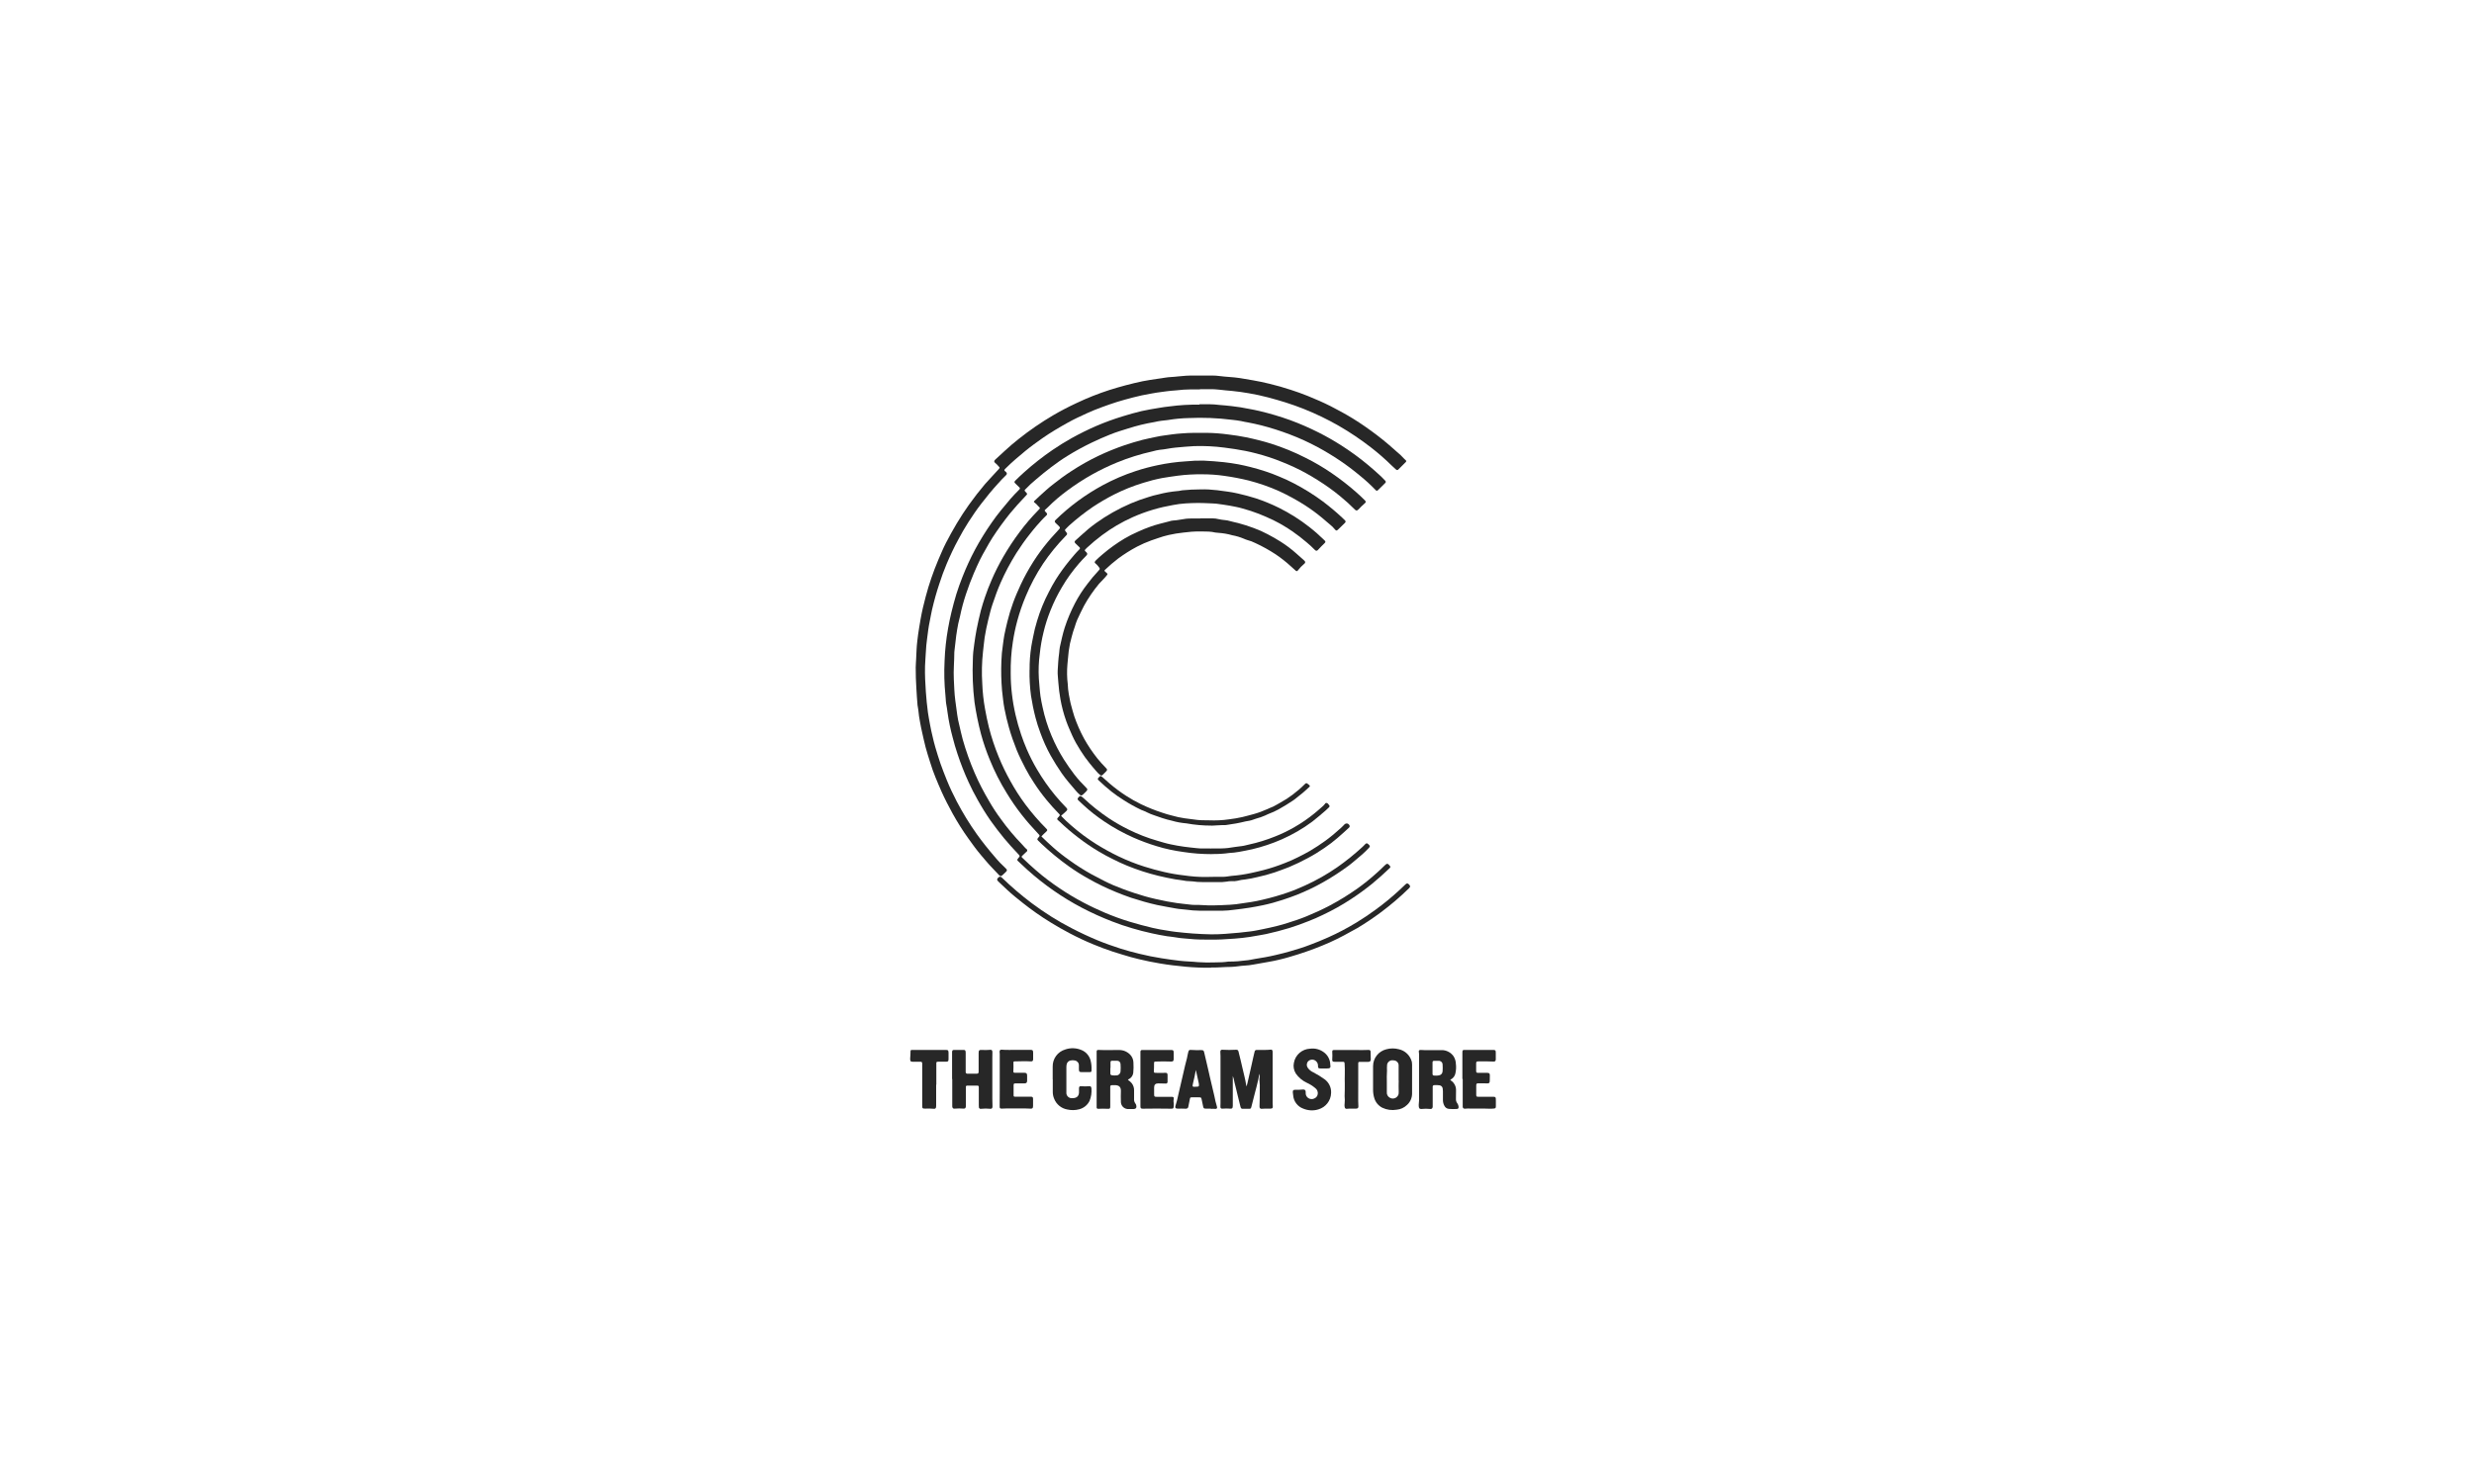 <?xml version="1.0" encoding="UTF-8"?>
<svg id="Layer_1" xmlns="http://www.w3.org/2000/svg" version="1.1" viewBox="0 0 300 180">
  <!-- Generator: Adobe Illustrator 29.6.1, SVG Export Plug-In . SVG Version: 2.1.1 Build 9)  -->
  <defs>
    <style>
      .st0 {
        fill: #272727;
      }
    </style>
  </defs>
  <g id="Group_6212">
    <g id="Group_5760">
      <path id="Path_4758" class="st0" d="M145.43,49.03h1.16c.43,0,.87.04,1.3.09.49.04.98.08,1.47.14.71.08,1.42.19,2.13.34.41.09.82.14,1.22.25,1.27.3,2.52.67,3.74,1.11,1.17.43,2.31.93,3.43,1.49.93.47,1.83.98,2.71,1.54,1.16.74,2.28,1.55,3.34,2.44.53.44,1.04.9,1.55,1.37.17.16.33.32.48.49.12.13.11.19,0,.31-.27.27-.55.55-.83.82-.14.14-.21.14-.33.01-.6-.62-1.23-1.2-1.9-1.74-.77-.64-1.57-1.25-2.4-1.81-.88-.59-1.78-1.14-2.71-1.64-1.1-.59-2.23-1.11-3.4-1.55-1.13-.43-2.28-.8-3.46-1.1-.53-.14-1.06-.24-1.6-.35-.29-.05-.57-.1-.86-.17-.36-.08-.73-.1-1.09-.15-1.74-.22-3.5-.29-5.26-.21-.84.02-1.68.1-2.51.24-.26.04-.53.07-.79.09-.27.02-.54.1-.81.15-.56.09-1.11.21-1.66.34-.51.12-1.02.28-1.52.43-.74.23-1.48.45-2.2.74-.75.3-1.48.62-2.21.97-1.02.49-2.02,1.03-2.98,1.63-.69.42-1.34.89-1.98,1.37-.63.47-1.23.97-1.83,1.48-.45.37-.88.77-1.29,1.2-.13.14-.13.14,0,.29.27.3.28.25,0,.55-.65.67-1.27,1.37-1.87,2.09-.76.95-1.48,1.94-2.14,2.96-.29.44-.54.91-.8,1.37-.24.42-.48.84-.69,1.27-.26.54-.51,1.09-.75,1.65-.35.81-.65,1.63-.93,2.46-.3.89-.55,1.8-.74,2.73-.06.31-.16.6-.22.91-.1.49-.18.98-.25,1.48-.08.6-.14,1.2-.21,1.8-.01.07-.02.13-.02.2,0,1.1-.12,2.19-.06,3.29.05.85.06,1.72.18,2.57.08.57.16,1.14.23,1.71.05.41.14.82.24,1.22.14.6.27,1.2.43,1.79.39,1.38.87,2.73,1.44,4.05.51,1.19,1.11,2.34,1.77,3.45.43.75.91,1.48,1.43,2.18.78,1.09,1.65,2.12,2.58,3.08.18.17.31.38.51.53.09.06.12.18.06.28-.02.03-.04.05-.07.06-.18.15-.33.33-.51.49-.1.09-.09.13,0,.22.54.54,1.12,1.04,1.69,1.55.9.78,1.85,1.5,2.84,2.16.93.63,1.9,1.21,2.89,1.73.84.45,1.71.85,2.59,1.23,1,.42,2.02.8,3.06,1.11.91.28,1.84.52,2.76.74.59.14,1.18.24,1.78.33.33.05.67.12,1.01.15.7.07,1.39.16,2.09.2.74.05,1.47.09,2.21.1,1.14.01,2.26-.1,3.39-.2.44-.04.88-.1,1.32-.15.53-.06,1.04-.18,1.56-.28.59-.12,1.18-.25,1.77-.4.42-.1.84-.23,1.25-.36.78-.24,1.55-.5,2.3-.81.95-.39,1.89-.82,2.8-1.3,1.15-.61,2.26-1.3,3.33-2.05.81-.58,1.58-1.2,2.32-1.87.34-.3.67-.61.99-.93.05-.05.1-.09.15-.13.02-.02.04-.04.07-.05.12-.07.23-.01.42.23.08.1.07.17-.02.26-.7.67-1.42,1.32-2.18,1.94-.82.66-1.67,1.28-2.55,1.85-1.08.71-2.22,1.34-3.38,1.89-.57.28-1.15.53-1.74.76-.76.3-1.54.59-2.32.83-.92.28-1.85.52-2.8.73-.21.05-.42.08-.64.12-.44.07-.89.16-1.34.23-.62.09-1.25.17-1.88.21-1.05.08-2.09.14-3.14.12-.73-.01-1.46,0-2.18-.08-.55-.06-1.11-.07-1.66-.17-.39-.07-.78-.11-1.18-.16-.62-.09-1.23-.22-1.84-.35-.81-.17-1.62-.39-2.41-.62-.82-.24-1.62-.51-2.41-.82-1.27-.49-2.51-1.05-3.71-1.68-2.36-1.24-4.56-2.78-6.55-4.56-.39-.35-.76-.7-1.14-1.06-.15-.13-.15-.2-.01-.36.24-.28.24-.28-.02-.55-.58-.62-1.16-1.24-1.7-1.9-.56-.68-1.09-1.38-1.6-2.09-.58-.83-1.11-1.69-1.6-2.57-.39-.68-.74-1.38-1.07-2.09-.52-1.12-.97-2.28-1.36-3.45-.22-.66-.42-1.33-.59-2.01-.27-.99-.48-2-.62-3.02-.04-.37-.11-.73-.17-1.09-.06-.35-.04-.7-.09-1.04-.14-1.38-.17-2.77-.1-4.16.05-1.31.19-2.62.42-3.91.12-.66.25-1.32.41-1.97.18-.73.37-1.46.59-2.18s.48-1.41.75-2.11c.45-1.14.96-2.26,1.54-3.34.61-1.13,1.29-2.22,2.03-3.28.68-.99,1.46-1.9,2.23-2.82.32-.38.68-.73,1.03-1.09.19-.2.19-.21-.01-.4-.14-.13-.27-.27-.41-.4s-.14-.2-.02-.33c.36-.35.71-.7,1.09-1.03,1.09-.98,2.24-1.88,3.45-2.71.75-.51,1.52-.99,2.31-1.43.97-.54,1.98-1.04,3-1.48,1.02-.44,2.07-.82,3.14-1.15.78-.24,1.56-.47,2.35-.65.68-.15,1.37-.27,2.06-.38.45-.07.89-.15,1.35-.19,1.2-.16,2.41-.23,3.62-.21"/>
      <path id="Path_4759" class="st0" d="M145.49,47.23c-.35,0-.7.01-1.05,0-.61,0-1.23.05-1.83.12-.78.05-1.56.16-2.33.27-.27.04-.54.09-.81.14-.7.12-1.39.27-2.08.45-.66.17-1.31.35-1.96.55-.62.19-1.24.42-1.85.64s-1.22.47-1.81.74c-.76.35-1.53.7-2.26,1.11-1.06.59-2.1,1.2-3.09,1.89-.71.5-1.42,1.01-2.09,1.56-.81.67-1.61,1.34-2.35,2.08l-.12.12c-.1.1-.09.18.02.26.03.02.06.04.09.07.15.14.17.27.02.41-.33.3-.62.63-.92.96-.73.79-1.41,1.62-2.07,2.48-.56.72-1.07,1.48-1.57,2.25-.44.68-.84,1.39-1.22,2.1-.53.97-.99,1.96-1.42,2.97-.33.78-.62,1.58-.88,2.39-.35,1.04-.64,2.09-.89,3.16-.11.47-.18.94-.28,1.41-.15.7-.23,1.4-.32,2.1-.07.54-.13,1.07-.15,1.61-.02.58-.09,1.15-.1,1.72-.03,1.05.03,2.1.1,3.14.05.83.15,1.65.25,2.48.06.5.18,1,.26,1.5.08.49.2.96.31,1.44.1.43.2.86.33,1.29.2.66.39,1.32.62,1.97.24.67.49,1.33.76,1.99.36.89.77,1.76,1.22,2.62.72,1.37,1.53,2.7,2.43,3.96.68.95,1.4,1.85,2.16,2.73.42.51.88.99,1.37,1.44.16.14.16.26,0,.4-.14.13-.27.26-.41.39-.18.16-.27.17-.43,0-.4-.42-.8-.83-1.19-1.26-.35-.38-.67-.79-1.01-1.18-.53-.62-1.01-1.29-1.49-1.96-.71-.98-1.35-2.01-1.94-3.07-.48-.88-.94-1.76-1.35-2.68-.26-.57-.49-1.15-.73-1.72s-.45-1.2-.64-1.81-.39-1.21-.55-1.82-.29-1.23-.43-1.84c-.09-.41-.18-.82-.25-1.24-.08-.46-.17-.93-.2-1.4-.01-.21-.08-.41-.1-.62-.07-.67-.09-1.36-.14-2.03-.06-.85-.08-1.7-.08-2.55,0-.34.04-.68.05-1.02.04-.73.05-1.46.14-2.17.07-.53.12-1.07.22-1.6.07-.37.12-.75.19-1.12.16-.9.37-1.79.61-2.68.4-1.52.92-3.02,1.53-4.47.3-.68.58-1.38.92-2.04.42-.8.85-1.6,1.32-2.38s.96-1.54,1.49-2.28c.61-.85,1.25-1.68,1.93-2.48.53-.61,1.11-1.19,1.65-1.8.16-.19.17-.19,0-.36-.12-.15-.27-.29-.42-.42-.15-.1-.14-.25,0-.38.38-.35.77-.7,1.15-1.06.55-.52,1.13-1,1.72-1.47,1.31-1.04,2.69-1.99,4.13-2.84.94-.55,1.9-1.05,2.89-1.51,1.28-.61,2.6-1.13,3.95-1.57,1.33-.42,2.68-.78,4.05-1.07.61-.13,1.23-.2,1.84-.3.29-.05.58-.07.86-.13.51-.09,1.03-.08,1.55-.15.68-.08,1.36-.12,2.04-.11.73,0,1.46,0,2.18,0,.28,0,.57.02.85.06.82.11,1.66.12,2.48.25.53.09,1.06.18,1.59.27.67.11,1.33.26,2,.42.86.21,1.72.45,2.56.73.7.23,1.4.47,2.08.75.94.38,1.86.78,2.77,1.24.9.46,1.82.96,2.7,1.5.99.61,1.94,1.28,2.87,1.98,1.02.77,1.97,1.61,2.92,2.46.21.19.38.42.6.6.07.05.09.14.04.21-.01.01-.02.03-.04.04-.29.29-.58.59-.88.88-.11.11-.2.1-.32-.02-.16-.15-.32-.29-.48-.44-.8-.79-1.65-1.53-2.54-2.22-.61-.47-1.24-.93-1.88-1.36-2.61-1.76-5.47-3.14-8.47-4.09-.7-.22-1.41-.42-2.12-.61-.77-.2-1.54-.37-2.32-.5-.67-.11-1.34-.22-2.02-.28-.54-.04-1.07-.1-1.61-.16-.76-.1-1.53-.03-2.29-.05"/>
      <path id="Path_4760" class="st0" d="M126.28,101.45c.47.47.94.9,1.42,1.33.64.57,1.32,1.1,2.02,1.59.84.61,1.72,1.16,2.63,1.67.5.27,1,.53,1.51.79.72.37,1.47.69,2.23.97.49.18.97.36,1.47.52.84.28,1.7.53,2.56.72.47.1.94.21,1.41.3.38.07.76.12,1.15.19.5.08,1.01.11,1.52.18.21.03.43.05.65.05.74-.02,1.47.08,2.21.06.7-.02,1.4-.03,2.1-.08.48-.03.97-.08,1.46-.17.36-.06.73-.11,1.09-.16.46-.07.93-.17,1.39-.28,1.04-.24,2.07-.53,3.07-.88.71-.24,1.39-.54,2.07-.84,1.39-.63,2.71-1.38,3.96-2.25,1.04-.73,2.04-1.54,2.98-2.4.13-.11.24-.24.36-.36.16-.15.21-.15.38-.01l.04.04c.19.17.2.24.03.42-.26.26-.51.54-.79.77-.57.47-1.11.97-1.7,1.41-.99.73-2.02,1.4-3.09,2-1.01.57-2.06,1.07-3.14,1.5-.57.23-1.15.42-1.74.62-.79.26-1.59.48-2.4.65-.51.11-1.04.2-1.56.29-.67.12-1.35.18-2.02.27-.41.06-.83.09-1.24.1-.97,0-1.93.01-2.89,0-.52,0-1.04-.05-1.55-.12-.41-.06-.83-.06-1.24-.14-.77-.14-1.54-.27-2.31-.43-1.07-.24-2.12-.54-3.16-.88-.64-.21-1.26-.46-1.88-.71-1.14-.47-2.24-1-3.31-1.61-.83-.46-1.62-.96-2.39-1.51-1.15-.82-2.25-1.73-3.28-2.7-.14-.13-.27-.26-.41-.4s-.12-.2,0-.34c.23-.27.23-.26-.02-.52-.71-.75-1.39-1.52-2.02-2.33-.64-.82-1.23-1.68-1.77-2.57-.8-1.28-1.48-2.63-2.05-4.03-.42-1.02-.78-2.06-1.07-3.13-.34-1.28-.6-2.57-.79-3.88-.21-1.71-.27-3.43-.2-5.15.01-.63.07-1.26.17-1.89.09-.57.15-1.14.27-1.7.16-.8.33-1.59.53-2.37.14-.54.32-1.07.49-1.6.24-.73.53-1.44.83-2.14.41-.95.88-1.88,1.4-2.78.6-1.04,1.26-2.04,1.98-3,.68-.92,1.43-1.79,2.23-2.61.34-.34.26-.28.01-.55-.12-.15-.26-.28-.41-.4-.13-.1-.13-.12-.02-.23.22-.21.44-.42.66-.62.5-.45.99-.91,1.52-1.32.74-.59,1.5-1.15,2.29-1.66,1.05-.69,2.15-1.31,3.28-1.85,1.03-.49,2.09-.92,3.17-1.29.72-.24,1.44-.46,2.17-.65.56-.14,1.12-.25,1.69-.37.66-.15,1.34-.2,2.01-.31.34-.05.7-.07,1.04-.1,1.01-.09,2.02-.07,3.03-.07.89.01,1.77.08,2.65.2.72.09,1.44.19,2.15.34,1.02.21,2.02.46,3.02.77,1.44.46,2.84,1.03,4.19,1.72,1.09.54,2.14,1.16,3.15,1.85,1.05.72,2.06,1.5,3.02,2.35.34.3.67.61.99.93.18.17.18.26-.01.41-.26.22-.5.46-.73.71-.18.18-.3.19-.47,0-.55-.55-1.12-1.07-1.72-1.56-.45-.37-.91-.73-1.39-1.07-.92-.65-1.87-1.25-2.85-1.79-.9-.49-1.84-.93-2.8-1.31-1.04-.43-2.11-.78-3.2-1.06-.84-.22-1.69-.39-2.55-.52-.43-.06-.85-.13-1.29-.18-1.22-.16-2.45-.22-3.67-.18-.75.04-1.5.11-2.26.18-.65.06-1.28.22-1.93.27-.28.04-.56.1-.83.18-1.49.33-2.96.79-4.37,1.37-1.01.42-2,.89-2.96,1.43-1.06.59-2.07,1.25-3.04,1.97-.83.61-1.62,1.28-2.34,2.01-.08.09-.18.17-.27.25-.16.14-.16.14-.02.31.03.04.07.07.1.1.13.16.13.22-.02.36-.42.39-.8.83-1.18,1.26-.28.32-.54.65-.8.98-.59.74-1.13,1.51-1.64,2.31-.71,1.14-1.35,2.33-1.89,3.56-.38.86-.7,1.75-1,2.65-.21.61-.35,1.24-.51,1.86-.18.71-.32,1.44-.44,2.16-.09.58-.12,1.16-.2,1.74-.14,1.27-.17,2.55-.09,3.82.04,1.05.15,2.09.34,3.12.13.73.28,1.46.46,2.19.31,1.23.71,2.43,1.19,3.6.41,1.01.88,1.98,1.41,2.93.55,1,1.17,1.97,1.85,2.88.77,1.03,1.61,2,2.52,2.91.15.15.15.2,0,.35-.1.1-.21.19-.31.29s-.19.2-.3.31"/>
      <path id="Path_4761" class="st0" d="M128.68,98.97c.38.4.78.78,1.2,1.14.97.85,2,1.62,3.09,2.3.86.53,1.74,1.02,2.66,1.46,1.02.49,2.08.91,3.16,1.25.77.25,1.56.45,2.35.64.81.19,1.63.33,2.45.42.88.13,1.77.2,2.65.19.71-.03,1.42-.01,2.13-.02.33,0,.64-.08.96-.11.8-.06,1.6-.18,2.38-.35.5-.1.99-.23,1.49-.35.89-.23,1.76-.52,2.61-.86.54-.2,1.06-.44,1.58-.7.5-.25.99-.5,1.47-.78.62-.37,1.22-.76,1.8-1.18.69-.5,1.34-1.04,1.97-1.62.16-.14.29-.3.44-.44.16-.13.4-.1.52.07.03.04.05.09.07.13.02.09-.02.19-.1.25-.44.42-.9.81-1.35,1.21-.51.44-1.04.85-1.59,1.22-.65.45-1.33.87-2.03,1.24-.74.4-1.5.77-2.27,1.09-.58.23-1.16.44-1.76.65-.69.23-1.39.42-2.1.57-.48.11-.95.22-1.44.28-.34.03-.67.08-1,.17-.22.05-.45.06-.68.04-.21,0-.41.02-.62.06-.34.05-.68.07-1.02.05-.64,0-1.29,0-1.93,0-.38,0-.76-.02-1.13-.08-.15-.02-.3-.03-.45-.03-.24,0-.47-.03-.7-.08-.32-.07-.66-.08-.98-.14-.69-.12-1.37-.27-2.05-.43-1.28-.31-2.54-.72-3.77-1.22-.59-.23-1.15-.51-1.72-.79-.59-.29-1.16-.59-1.72-.93-.86-.51-1.7-1.08-2.49-1.69-.8-.61-1.56-1.26-2.28-1.95-.05-.05-.11-.1-.17-.15-.14-.12-.15-.18-.02-.33.02-.02.04-.04.06-.06.22-.24.22-.25,0-.47-.49-.51-.97-1.03-1.42-1.58-.55-.67-1.07-1.37-1.54-2.1-.38-.56-.72-1.15-1.04-1.75-.38-.74-.76-1.48-1.07-2.25-.35-.88-.67-1.78-.93-2.7-.22-.76-.4-1.54-.55-2.31-.14-.72-.2-1.45-.29-2.19-.1-1.19-.13-2.38-.08-3.57.02-.65.08-1.3.18-1.94.06-.39.09-.79.17-1.18.11-.56.24-1.12.38-1.69.19-.77.42-1.53.69-2.27.27-.75.59-1.47.92-2.19.45-.97.97-1.9,1.54-2.8.53-.83,1.11-1.62,1.74-2.38.42-.52.88-.98,1.32-1.48.21-.23.22-.25,0-.48-.11-.11-.24-.21-.35-.33-.16-.17-.16-.24,0-.4,1.69-1.65,3.61-3.06,5.69-4.19,1.28-.69,2.62-1.27,4-1.72.87-.29,1.75-.52,2.65-.71,1.13-.24,2.27-.4,3.42-.47.71-.07,1.41-.1,2.12-.09.84.04,1.68.1,2.51.19.59.06,1.18.16,1.76.26.49.09.98.21,1.47.33.62.15,1.22.34,1.82.53.55.18,1.09.38,1.62.61.61.25,1.22.52,1.8.83,1.23.64,2.41,1.37,3.53,2.2.91.69,1.79,1.43,2.61,2.22.21.2.2.27-.02.47-.25.23-.48.48-.73.71-.19.18-.24.18-.41-.02-.18-.22-.38-.42-.6-.59-.28-.22-.53-.46-.8-.68-.71-.6-1.45-1.15-2.23-1.65-1-.64-2.05-1.21-3.13-1.71-1.18-.53-2.41-.95-3.66-1.28-.98-.24-1.97-.43-2.97-.57-.89-.13-1.78-.19-2.68-.19-.99-.01-1.98.04-2.97.17-.62.09-1.25.17-1.87.28-.79.15-1.57.35-2.33.59-1.21.37-2.39.84-3.52,1.41-.88.45-1.74.95-2.57,1.5-1.01.69-1.98,1.45-2.89,2.27-.16.14-.29.3-.44.44-.09.09-.07.15,0,.24.27.34.27.34-.04.65-.98,1.01-1.87,2.1-2.66,3.27-.84,1.26-1.55,2.6-2.13,4-.4.96-.74,1.94-1.01,2.94-.23.85-.41,1.71-.54,2.57-.2,1.27-.28,2.55-.26,3.84,0,.83.05,1.66.15,2.49.05.4.1.8.17,1.2.08.44.16.87.26,1.3.19.81.41,1.61.68,2.4.2.61.44,1.21.69,1.8.36.83.77,1.64,1.23,2.42.66,1.13,1.41,2.2,2.24,3.2.42.51.87.99,1.33,1.47.14.15.15.24,0,.39-.19.19-.39.35-.61.55"/>
      <path id="Path_4762" class="st0" d="M124.85,81.26c-.01-.96.06-1.92.21-2.87.05-.37.15-.74.21-1.11.12-.67.29-1.33.49-1.98.36-1.2.83-2.37,1.42-3.49.27-.52.54-1.04.86-1.54.5-.79,1.05-1.55,1.64-2.27.39-.46.77-.94,1.2-1.36.08-.05.1-.15.05-.23-.01-.02-.03-.04-.05-.05-.15-.13-.29-.27-.43-.41-.2-.19-.19-.27.02-.45s.42-.38.63-.57c.56-.52,1.15-1.01,1.77-1.46,1.33-.96,2.75-1.76,4.26-2.41.69-.29,1.39-.55,2.1-.76.41-.14.83-.25,1.26-.34.76-.2,1.53-.33,2.31-.4.19,0,.37-.07.56-.09.73-.07,1.47-.11,2.21-.11.68-.02,1.36.02,2.03.1.84.12,1.68.2,2.51.4.73.17,1.45.35,2.16.58.97.32,1.92.71,2.83,1.16,1.3.65,2.54,1.43,3.68,2.33.64.5,1.25,1.04,1.83,1.61.14.14.15.21,0,.35-.28.27-.55.54-.81.83-.12.12-.24.11-.37-.03-.32-.33-.65-.63-1-.92-.55-.47-1.13-.92-1.73-1.33-.71-.49-1.45-.93-2.22-1.31-.6-.3-1.22-.56-1.84-.81-.65-.25-1.31-.47-1.99-.65-.5-.15-1.03-.24-1.55-.34-.54-.1-1.08-.16-1.63-.24-.32-.04-.64-.02-.96-.05-.91-.05-1.83-.04-2.75.02-.52.03-1.03.1-1.54.2-.8.14-1.59.32-2.37.55-.85.25-1.69.56-2.5.92-1.32.59-2.57,1.32-3.73,2.19-.64.48-1.24.98-1.82,1.52-.05.05-.1.09-.14.14-.16.17-.16.18,0,.34.02.01.03.02.04.03.18.17.19.28.02.45-.3.3-.59.61-.87.93-.78.9-1.48,1.86-2.08,2.89-.54.91-1.01,1.86-1.4,2.85-.34.85-.62,1.72-.83,2.61-.21.84-.36,1.7-.45,2.57-.14,1.01-.18,2.04-.12,3.06.07.71.1,1.43.2,2.14.07.46.16.91.26,1.36.25,1.17.61,2.32,1.08,3.43.42,1,.92,1.97,1.5,2.89.4.63.83,1.24,1.28,1.83.41.53.86,1.03,1.34,1.5.29.29.29.32,0,.62-.1.1-.2.2-.31.29-.17.15-.24.16-.41,0-.15-.13-.29-.27-.42-.42-.6-.71-1.23-1.41-1.76-2.18-.47-.68-.91-1.39-1.32-2.11-.5-.9-.92-1.84-1.27-2.81-.22-.59-.41-1.18-.57-1.79-.23-.88-.41-1.77-.55-2.66-.14-1.05-.2-2.11-.18-3.17"/>
      <path id="Path_4763" class="st0" d="M145.57,62.87h1.42c.28,0,.57.04.84.11.22.05.45.08.67.1.25.02.49.07.72.14.3.09.6.14.91.22.65.17,1.29.38,1.91.61.58.21,1.14.46,1.68.75.53.28,1.06.57,1.57.9.68.43,1.32.91,1.92,1.45.28.26.58.51.87.77.04.04.09.08.12.12.08.07.09.19.03.27-.02.02-.03.03-.05.05-.3.25-.56.52-.8.83-.09.11-.16.12-.29,0-.2-.17-.39-.36-.59-.53-.57-.52-1.18-1-1.82-1.43-.78-.51-1.6-.97-2.45-1.36-.31-.16-.64-.28-.98-.37-.14-.04-.29-.1-.42-.16-.45-.19-.92-.33-1.41-.42-.54-.16-1.1-.25-1.67-.29-.25-.01-.51-.05-.76-.11-.51-.07-1.02-.04-1.53-.06-.66,0-1.32.05-1.98.14-.59.06-1.18.16-1.76.29-.43.1-.86.22-1.27.37l-.85.29c-.59.21-1.17.47-1.73.76-.79.42-1.55.9-2.27,1.43-.56.43-1.1.89-1.61,1.38-.07.06-.08.12,0,.19s.13.11.19.17c.15.13.15.16.02.32-.28.36-.62.66-.92,1-.69.83-1.3,1.72-1.82,2.66-.3.56-.56,1.14-.83,1.71-.11.27-.21.54-.29.83-.16.43-.29.86-.4,1.3-.03.17-.17.65-.19.75-.12.62-.21,1.25-.25,1.88-.01.22-.03.43-.06.65-.07.8-.06,1.6.04,2.4.01.41.06.83.13,1.24.1.44.15.89.28,1.33s.23.9.38,1.33c.32.93.71,1.83,1.18,2.69.47.85,1.02,1.66,1.62,2.42.33.41.69.8,1.06,1.18.16.16.16.23,0,.4-.12.12-.24.24-.36.36-.15.17-.24.18-.4.04-.16-.13-.31-.28-.44-.44-.26-.32-.55-.62-.8-.95-.41-.51-.79-1.04-1.13-1.59-.36-.56-.69-1.15-.97-1.76-.25-.58-.52-1.15-.73-1.75-.31-.87-.55-1.77-.71-2.68-.12-.66-.2-1.33-.25-2-.02-.49-.11-.98-.08-1.47.04-.72.08-1.43.18-2.14.03-.23.03-.47.08-.7.18-.79.34-1.58.59-2.36.33-1.02.75-2.01,1.25-2.97.43-.82.93-1.6,1.5-2.33.4-.54.83-1.05,1.29-1.54.28-.3.27-.3.02-.61-.07-.1-.16-.19-.25-.27-.23-.18-.23-.22-.03-.44.27-.27.55-.52.84-.76.82-.7,1.7-1.33,2.62-1.88.53-.31,1.07-.59,1.63-.83.47-.22.95-.42,1.44-.59.38-.13.76-.27,1.15-.36.41-.1.82-.21,1.24-.32.13-.04.27-.08.41-.09.54-.02,1.06-.16,1.6-.22.48-.05.96-.02,1.44-.03h.28"/>
      <path id="Path_4764" class="st0" d="M149.49,130.45v3.68c-.01.31-.08.37-.4.34-.25-.02-.51-.02-.76,0-.29.03-.36-.05-.34-.33.01-.11.01-.23.01-.34,0-1.91,0-3.82,0-5.73,0-.16-.02-.32-.02-.48,0-.22.08-.28.3-.26.52.03,1.04.03,1.56,0,.22-.01.29.03.34.21.17.68.34,1.36.49,2.04s.34,1.33.44,2.02c0,.04.02.07.05.18.05-.19.09-.33.12-.46.14-.62.28-1.23.42-1.85.1-.43.19-.87.29-1.3.05-.21.1-.42.15-.63.04-.17.16-.19.3-.19h.85c.25,0,.49,0,.74-.03.2-.04.28.04.29.24,0,.13,0,.26,0,.4v5.82c0,.13.01.26.02.4.01.21-.03.27-.25.29-.08,0-.15,0-.23,0-.27-.01-.55,0-.82.02-.21.03-.32-.07-.31-.29.04-.68.02-1.36.03-2.04.02-.38,0-.76-.04-1.13,0-.11,0-.23.02-.34.03-.15.03-.3,0-.45-.07.22-.12.45-.16.68-.11.55-.27,1.1-.41,1.65s-.27,1.1-.42,1.65c-.07.27-.09.28-.37.27-.2-.01-.4,0-.59,0-.24.02-.31-.02-.37-.25-.11-.43-.21-.86-.32-1.29-.14-.56-.26-1.12-.41-1.68-.04-.28-.12-.56-.22-.82"/>
      <path id="Path_4765" class="st0" d="M146.84,117.38c-1.01.01-2.01-.03-3.02-.12-1.06-.1-2.12-.22-3.17-.4-.86-.15-1.71-.31-2.55-.52-.67-.16-1.33-.34-1.99-.55-.38-.12-.77-.23-1.16-.36-.8-.26-1.58-.56-2.36-.88-1-.41-1.97-.87-2.92-1.37-.75-.39-1.49-.82-2.21-1.26-1.22-.74-2.38-1.56-3.5-2.45-.62-.49-1.24-.99-1.82-1.53-.36-.34-.73-.69-1.09-1.03-.18-.17-.18-.28-.01-.45s.28-.16.46,0c1.15,1.11,2.36,2.15,3.64,3.11,1.53,1.14,3.14,2.16,4.84,3.03,1.02.53,2.07,1.02,3.13,1.46.92.38,1.85.7,2.8,1.01.74.24,1.5.43,2.26.62.89.22,1.79.4,2.69.54.72.11,1.44.22,2.16.3.74.09,1.49.09,2.23.17.71.05,1.42.06,2.12.03.54,0,1.08-.02,1.61-.1.05,0,.09,0,.14,0,.65,0,1.3-.05,1.95-.14.35-.02.71-.11,1.06-.17.87-.14,1.73-.28,2.59-.49.6-.14,1.21-.29,1.81-.47.78-.23,1.56-.46,2.32-.76.74-.28,1.48-.57,2.2-.9,1.19-.53,2.34-1.14,3.46-1.82.78-.48,1.55-.99,2.28-1.53,1.02-.74,1.99-1.54,2.91-2.39.24-.22.49-.45.72-.68.17-.17.28-.17.45.01s.16.28,0,.44c-1.08,1.06-2.23,2.04-3.44,2.94-.91.68-1.85,1.31-2.82,1.89-1.1.62-2.21,1.23-3.37,1.75-1.24.55-2.52,1.03-3.81,1.44-.78.24-1.55.48-2.34.66-.42.1-.84.19-1.27.26-.6.1-1.21.22-1.81.32-.35.07-.71.11-1.07.13-.51.02-1.01.13-1.52.15-.06,0-.11.01-.17.01-.83,0-1.66.1-2.39.07"/>
      <path id="Path_4766" class="st0" d="M115.45,130.9v-3.29c.01-.2.06-.26.26-.26.38,0,.76,0,1.13,0,.21,0,.25.07.26.32v2.35c-.01.1.06.2.16.21.02,0,.03,0,.05,0h1.13c.18,0,.21-.05.23-.22,0-.08,0-.17,0-.26v-2.01c0-.35.06-.4.41-.39.31.02.63.02.94-.01.24-.03.32.04.32.3,0,.22-.01.44-.01.65v4.96c0,.32.01.64.02.96,0,.21-.09.3-.29.28-.36-.04-.72-.04-1.07,0-.13.04-.26-.04-.29-.16,0-.02,0-.04,0-.06-.01-.07-.01-.15-.01-.23v-1.93c0-.09,0-.17,0-.26,0-.1-.05-.17-.16-.17h-1.25c-.08,0-.16.05-.16.13,0,0,0,.02,0,.02v2.18c0,.07,0,.13,0,.2-.02.2-.1.27-.29.26-.34-.03-.68-.03-1.02,0-.23.03-.32-.05-.34-.27,0-.07,0-.13,0-.2v-3.13"/>
      <path id="Path_4767" class="st0" d="M136.79,131c.18.11.34.25.47.42.18.25.27.55.26.85.01.34.01.68,0,1.02-.02.2.04.4.16.56.05.06.08.13.1.2.08.31-.03.47-.36.47h-.54c-.5.04-.93-.33-.96-.83,0-.04,0-.08,0-.12-.01-.39-.02-.78,0-1.16.03-.55-.19-.8-.8-.79-.55,0-.49,0-.49.5v2.07c0,.28-.04.31-.31.3-.38-.02-.76-.02-1.14,0-.09.02-.18-.04-.2-.13,0-.01,0-.03,0-.04,0-.08,0-.15,0-.23v-6.56c.01-.14.08-.19.22-.18.84.04,1.68,0,2.52.01.51,0,.99.21,1.34.58.23.25.37.58.38.92.03.42.02.85-.02,1.27-.04.3-.21.58-.48.73-.05.04-.13.04-.17.14M134.64,129.54h0v.65c-.02.11.06.21.17.23,0,0,.02,0,.02,0,.18.03.36.04.54.02.28,0,.5-.23.51-.51.02-.28.02-.57,0-.85,0-.23-.18-.42-.41-.42-.01,0-.02,0-.03,0-.18,0-.36,0-.54,0-.21,0-.24.04-.24.26s0,.42,0,.62"/>
      <path id="Path_4768" class="st0" d="M175.85,131.01c.2.1.36.25.48.44.15.22.23.48.23.74-.01.37,0,.74-.01,1.11-.01.19.05.38.17.53.09.12.14.27.15.42.01.17-.05.26-.22.26-.32.02-.64.02-.96-.01-.23-.02-.44-.16-.54-.37-.12-.21-.18-.46-.18-.7v-1.08c0-.11-.01-.23-.03-.34-.03-.19-.18-.34-.38-.37-.22-.03-.43-.04-.65-.02-.09,0-.17.07-.18.16,0,0,0,.01,0,.02,0,.08,0,.15,0,.23v1.99c0,.08,0,.15,0,.23-.02.19-.12.28-.3.26-.35-.04-.7-.04-1.05,0-.25.02-.32-.08-.34-.34s.04-.49.04-.73v-5.39c0-.15,0-.3-.03-.45-.03-.18.03-.25.23-.25.14,0,.28.02.42.02.69,0,1.38,0,2.07,0,.6-.02,1.16.27,1.5.76.16.27.26.57.27.89.05.39.03.79-.06,1.18-.06.29-.24.54-.49.69-.06.02-.1.07-.12.12M173.71,129.56h0c0,.23,0,.45,0,.68,0,.17.05.21.23.22.18.02.36.01.53-.02.26-.03.45-.24.46-.5.02-.27.02-.55,0-.82,0-.26-.22-.46-.48-.45-.17,0-.34,0-.51,0-.19,0-.23.04-.23.24-.01.22,0,.43,0,.65"/>
      <path id="Path_4769" class="st0" d="M171.23,130.88v1.76c0,.53-.22,1.03-.61,1.38-.34.33-.78.54-1.26.58-.59.1-1.2.02-1.74-.24-.47-.24-.82-.66-.97-1.16-.1-.32-.15-.66-.15-1,0-.96,0-1.92,0-2.89,0-.97.67-1.81,1.61-2.04.49-.13,1-.14,1.49-.01.78.16,1.4.76,1.6,1.53.02.1.03.21.03.31v1.78h0ZM169.6,131.04v-1.76c.03-.34-.22-.63-.56-.66-.02,0-.04,0-.06,0-.34-.08-.68.13-.77.47,0,.03-.01.05-.01.08-.02.23-.02.47-.01.7-.04.47-.02.94-.02,1.41,0,.41-.01.81,0,1.22-.02.26.12.51.35.64.34.21.78.1.99-.24.08-.13.11-.27.1-.42,0-.52-.03-1.04,0-1.44"/>
      <path id="Path_4770" class="st0" d="M127.65,130.93v-1.53c-.03-.97.6-1.84,1.54-2.11.64-.22,1.35-.19,1.97.08.53.22.93.68,1.08,1.24.1.38.14.78.12,1.18,0,.23-.03.25-.27.25h-.94c-.26,0-.31-.06-.32-.32,0-.17,0-.34,0-.51,0-.29-.21-.53-.49-.58-.17-.04-.36-.04-.53,0-.23.05-.41.22-.46.45-.03.12-.04.24-.04.37v3.03c-.04.36.22.68.57.72.05,0,.1,0,.15,0,.57.01.85-.28.81-.86,0-.12,0-.24,0-.37.02-.18.09-.24.26-.22.33.03.66.03.99,0,.11-.02.22.05.24.16,0,0,0,.01,0,.02,0,.03.01.05.02.08.04.52-.03,1.04-.23,1.52-.25.51-.71.88-1.26,1.02-.48.13-.98.13-1.46.02-.7-.13-1.29-.61-1.56-1.27-.13-.29-.19-.61-.18-.93.01-.48,0-.97,0-1.45h0Z"/>
      <path id="Path_4771" class="st0" d="M157.54,132.18c.16,0,.32-.02.48-.03.2,0,.3.07.31.28,0,.06-.01.11,0,.17,0,.4.33.72.73.71.08,0,.15-.01.23-.04.26-.07.46-.29.5-.55.05-.29-.07-.58-.31-.75-.3-.25-.64-.47-1-.63-.54-.25-1.01-.64-1.35-1.13-.24-.39-.33-.85-.23-1.3.17-.96.99-1.67,1.96-1.71.58-.08,1.17.07,1.64.41.49.34.79.89.81,1.49v.03c.06.35.03.48-.44.47h-.65c-.36,0-.4-.03-.4-.38,0-.18-.08-.35-.21-.48-.25-.27-.67-.29-.95-.04-.05.04-.09.09-.12.15-.11.2-.1.45.03.65.17.25.41.45.69.57.47.24.92.52,1.35.83.53.38.84,1.01.8,1.67-.02.93-.65,1.73-1.54,1.99-.6.19-1.25.15-1.83-.09-.7-.25-1.18-.89-1.23-1.63-.01-.11-.03-.22-.04-.33-.02-.25.05-.33.3-.33h.25c.08,0,.15,0,.23,0h0"/>
      <path id="Path_4772" class="st0" d="M146.84,134.47h-.62c-.21,0-.27-.03-.32-.23-.06-.29-.12-.57-.18-.86s-.08-.28-.37-.28-.55,0-.82,0c-.2,0-.21.03-.25.23-.06.3-.12.59-.18.89,0,.15-.14.26-.29.26,0,0-.02,0-.03,0-.33-.03-.66,0-.99-.01-.25,0-.33-.11-.25-.35.13-.4.24-.81.32-1.23.19-.91.44-1.81.63-2.72.12-.61.29-1.21.44-1.81.06-.25.09-.5.16-.75s.12-.28.38-.26c.39.03.77.03,1.16.02.29,0,.34.04.4.32.15.67.31,1.34.47,2.01.06.26.12.53.18.8.19.81.38,1.61.57,2.42.08.45.19.88.32,1.32.06.17-.03.28-.22.26-.17-.02-.34-.02-.51,0M145.01,129.78c-.1.58-.22,1.11-.35,1.64-.02.07-.03.15-.04.22-.02.08.02.16.1.18.02,0,.04,0,.06,0,.1,0,.21,0,.31-.01.3-.01.31-.02.29-.32,0-.06-.01-.11-.03-.17-.11-.5-.22-.99-.34-1.54"/>
      <path id="Path_4773" class="st0" d="M146.94,103.6c-1.15,0-2.3-.08-3.44-.26-1.11-.15-2.2-.38-3.26-.71-.96-.29-1.9-.64-2.81-1.04-1.23-.55-2.42-1.2-3.54-1.96-.88-.59-1.71-1.24-2.49-1.96-.2-.19-.41-.37-.6-.56-.16-.15-.16-.22-.05-.36.18-.22.26-.25.44-.11.09.06.17.13.24.2.94.89,1.96,1.69,3.03,2.41.77.51,1.57.97,2.41,1.38,1.12.55,2.28,1.01,3.48,1.35.54.16,1.08.33,1.64.44.52.1,1.05.22,1.59.28s1.05.14,1.57.18c.12.01.25.03.37.03.86,0,1.72.02,2.58,0,.54-.01,1.07-.07,1.6-.17.38-.07.77-.08,1.15-.16.18-.04.37-.09.55-.13,1.12-.24,2.21-.58,3.27-1.01.81-.32,1.59-.7,2.34-1.14.84-.48,1.63-1.03,2.38-1.64.37-.3.72-.61,1.07-.92.07-.06.13-.13.19-.21.04-.06.07-.12.14-.13.22-.04.28.16.39.27.09.09.04.19-.04.27-.11.11-.23.23-.35.33-.54.47-1.08.94-1.65,1.38-1.15.86-2.4,1.58-3.71,2.16-1.16.51-2.36.91-3.59,1.2-.53.13-1.07.21-1.61.32-.38.07-.77.11-1.15.13-.7.1-1.41.14-2.12.13"/>
      <path id="Path_4774" class="st0" d="M124.04,133.02h.94c.23,0,.29.06.29.28,0,.28,0,.57,0,.85s-.1.35-.37.32c-.18-.01-.36-.02-.54-.02h-2.35c-.18,0-.36.02-.54.02-.21,0-.25-.06-.25-.25,0-.62.01-1.24.01-1.87v-4.48c0-.1-.02-.21-.02-.31,0-.17.09-.25.24-.24.63.05,1.27.02,1.9.02h1.59c.28,0,.33.05.34.33s0,.53,0,.79c0,.23-.09.3-.32.28-.64-.05-1.28,0-1.93,0-.11,0-.15.05-.14.16,0,.35.02.7-.01,1.05-.01.15.08.17.2.17.37,0,.74,0,1.11,0,.26,0,.35.06.36.32,0,.22.01.44,0,.65-.01.24-.09.31-.33.32-.35,0-.7,0-1.05,0-.23-.01-.26.03-.26.26,0,.4,0,.79,0,1.19,0,.13.05.16.17.16h.99"/>
      <path id="Path_4775" class="st0" d="M177.33,130.87v-3.2c0-.3.04-.33.35-.32s.62,0,.94,0c.8,0,1.61,0,2.41,0,.3,0,.35.04.35.34v.79c0,.22-.08.29-.3.28-.6-.04-1.19-.02-1.79-.02-.26,0-.29.03-.29.3v.85c0,.19.04.24.24.24.36,0,.72,0,1.08,0,.28,0,.35.07.34.35-.01.21,0,.41-.01.62,0,.26-.08.32-.34.31-.35-.01-.7-.02-1.05-.01-.2,0-.25.05-.25.26v1.11c0,.23.03.26.26.26.54,0,1.08,0,1.62,0,.5,0,.5,0,.5.5v.65c0,.22-.05.26-.24.28-.2.02-.4.03-.59.02-.88-.04-1.76,0-2.63-.02-.09,0-.19.01-.28.02-.18,0-.26-.06-.28-.23,0-.06,0-.11,0-.17v-3.2h0Z"/>
      <path id="Path_4776" class="st0" d="M138.29,130.9v-3.34c0-.1.06-.19.17-.2,0,0,.02,0,.02,0,.05,0,.09,0,.14,0h3.4c.24,0,.3.05.3.3v.79c0,.26-.08.32-.35.31-.6-.03-1.19-.02-1.79,0-.23,0-.23.02-.24.25-.01.3.01.6-.02.9-.02.17.03.22.21.22.38.02.76.01,1.13,0,.24-.02.32.04.32.28,0,.28,0,.55,0,.82,0,.1-.07.19-.17.2-.01,0-.03,0-.04,0-.31,0-.62-.02-.93-.02q-.49,0-.49.49v.82c0,.29.03.32.33.32h1.67c.07,0,.15,0,.22,0,.11.02.2.1.16.22-.04.19-.04.4,0,.59,0,.08,0,.17,0,.26-.01.34-.05.38-.39.37-1.12-.02-2.25-.02-3.37,0-.22,0-.28-.06-.28-.28v-3.29h.01"/>
      <path id="Path_4777" class="st0" d="M146.88,100.14c-1.01,0-2.02-.09-3.01-.27-.59-.05-1.18-.15-1.75-.32-.41-.09-.81-.2-1.2-.33-.31-.1-.63-.21-.93-.32-.31-.1-.61-.22-.91-.37-.22-.13-.47-.2-.7-.3-.73-.35-1.44-.74-2.12-1.18-.5-.31-.99-.65-1.46-1.02-.55-.44-1.09-.91-1.6-1.4-.08-.06-.1-.17-.04-.25,0,0,.01-.02.02-.02l.04-.04c.21-.25.22-.26.47-.05.29.25.58.52.87.77.63.54,1.3,1.04,2,1.49.57.37,1.16.7,1.77,1,.85.41,1.72.76,2.62,1.05.38.13.77.25,1.16.34.5.14,1,.26,1.52.33.52.06,1.03.14,1.55.2.48.06.96.03,1.44.05.8.03,1.61,0,2.4-.12.55-.06,1.1-.16,1.64-.28.44-.12.9-.22,1.34-.35.58-.16,1.15-.37,1.7-.62.21-.11.43-.18.65-.28.33-.16.64-.35.96-.53.5-.27.97-.58,1.42-.92.51-.38.99-.79,1.44-1.24.21-.21.24-.22.46-.04.04.03.08.06.11.09.13.11.13.16,0,.27-.35.31-.69.65-1.07.93-.3.22-.56.48-.87.68-.57.39-1.16.74-1.76,1.08-.39.21-.79.4-1.21.55-.14.05-.27.13-.41.19-.36.16-.74.29-1.12.39-.35.14-.71.25-1.09.3-.06,0-.11.01-.17.03-.76.19-1.53.33-2.3.43-.06.01-.11.02-.17.02-.56-.01-1.11.05-1.7.07"/>
      <path id="Path_4778" class="st0" d="M113.52,131.57v2.44c0,.1,0,.21-.02.31-.02.12-.13.19-.25.17,0,0,0,0,0,0-.35-.03-.7-.04-1.05-.02-.34,0-.37-.03-.37-.37,0-1.56,0-3.12,0-4.68v-.4c-.01-.2-.04-.23-.24-.24-.24,0-.47,0-.71,0h-.25c-.2-.01-.24-.06-.26-.26,0-.06,0-.11,0-.17.03-.26.03-.53.04-.79,0-.19.03-.21.22-.21h4.05c.29,0,.33.05.34.33v.76c0,.3-.05.34-.35.34s-.59,0-.88,0c-.24,0-.25.02-.25.26v2.52h0Z"/>
      <path id="Path_4779" class="st0" d="M164.7,131.69c.02.77-.03,1.64.02,2.51.01.18-.09.27-.28.27-.23,0-.45,0-.68,0-.12,0-.25,0-.37.02-.22.03-.32-.04-.34-.26-.02-.12-.02-.24,0-.37.03-.3.03-.6,0-.9,0-.49.04-.98.02-1.47-.03-.82.04-1.64-.02-2.46-.02-.22-.03-.24-.25-.24-.31,0-.62,0-.94,0-.28,0-.33-.06-.31-.33.02-.28.02-.57,0-.85,0-.21.02-.25.24-.25h2.64c.5,0,1,.02,1.5-.01.18-.01.26.05.27.21.01.3.02.6.02.91,0,.24-.08.32-.33.33-.31,0-.62,0-.94,0-.24,0-.25,0-.25.25v2.64"/>
    </g>
  </g>
</svg>
